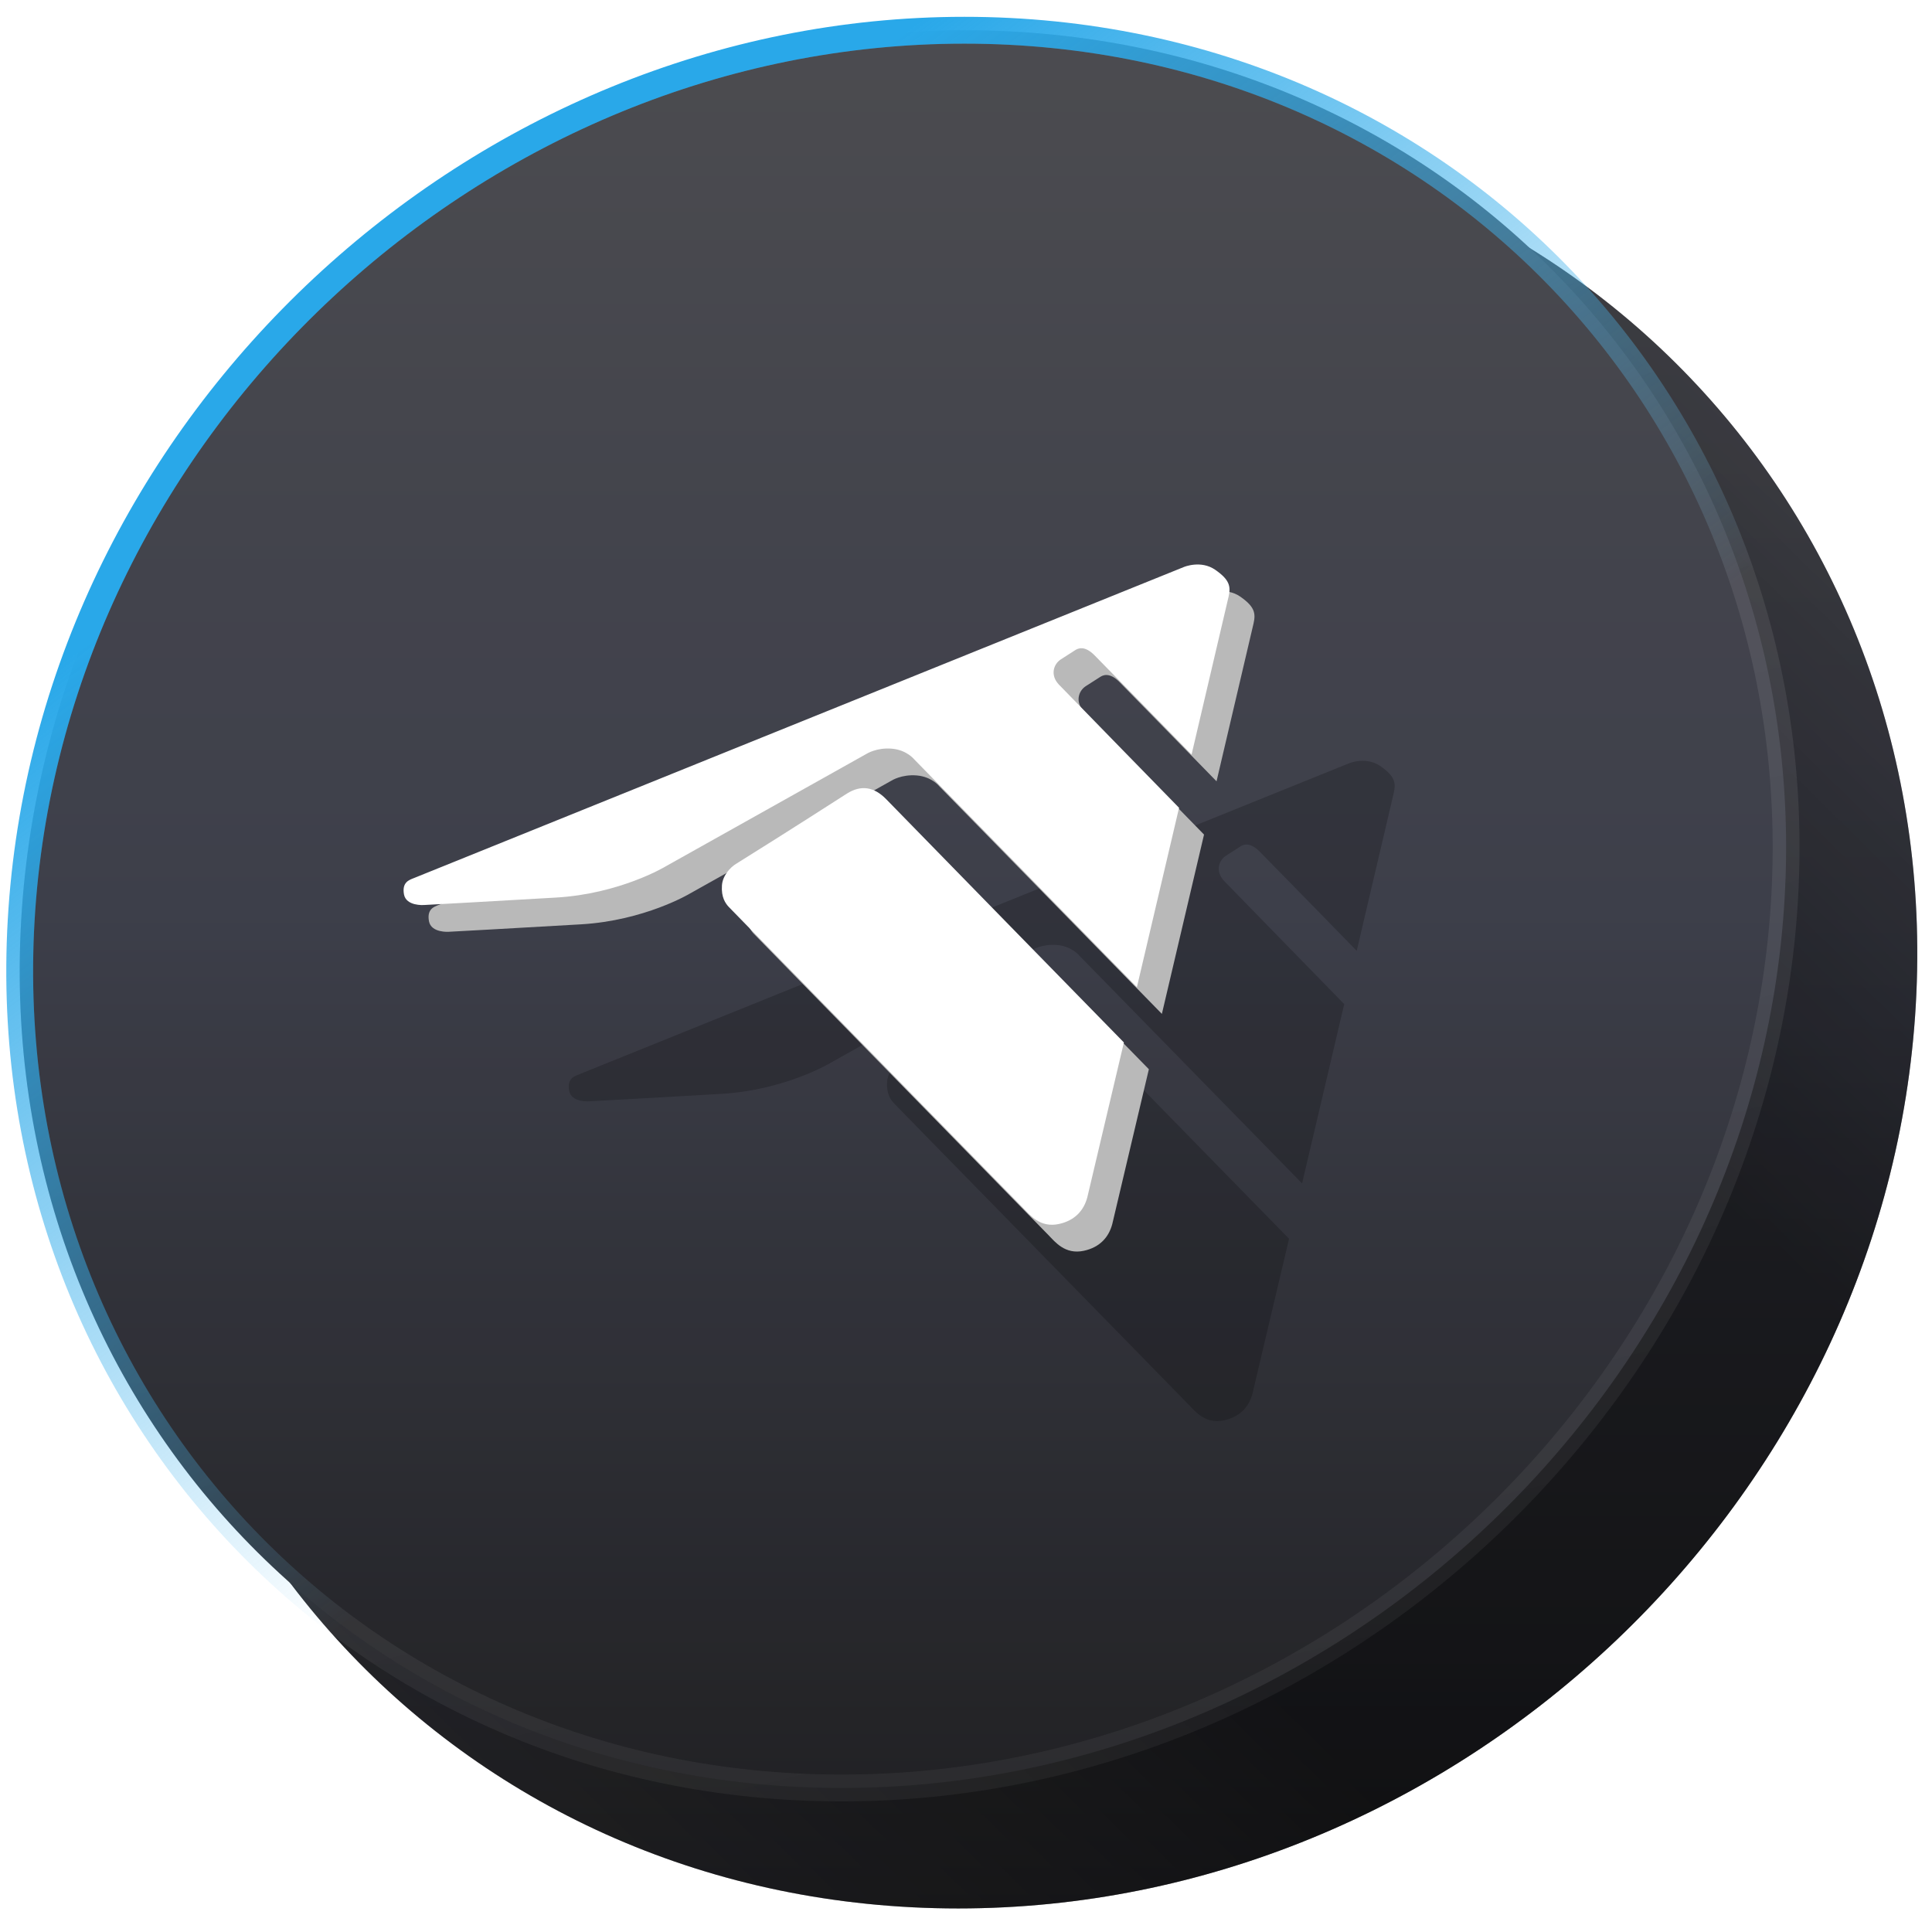 <?xml version="1.0" encoding="UTF-8"?> <svg xmlns="http://www.w3.org/2000/svg" width="108" height="108" viewBox="0 0 108 108" fill="none"><g clip-path="url(#clip0_1768_72242)"><g clip-path="url(#clip1_1768_72242)"><path d="M7.054 56.805C8.98 29.258 32.928 6.927 60.542 6.927C88.156 6.927 108.98 29.258 107.054 56.805C105.128 84.352 81.181 106.683 53.566 106.683C25.952 106.683 5.128 84.352 7.054 56.805Z" fill="url(#paint0_linear_1768_72242)"></path><path d="M7.054 56.805C8.98 29.258 32.928 6.927 60.542 6.927C88.156 6.927 108.98 29.258 107.054 56.805C105.128 84.352 81.181 106.683 53.566 106.683C25.952 106.683 5.128 84.352 7.054 56.805Z" fill="white" fill-opacity="0.1"></path><path d="M7.054 56.805C8.98 29.258 32.928 6.927 60.542 6.927C88.156 6.927 108.98 29.258 107.054 56.805C105.128 84.352 81.181 106.683 53.566 106.683C25.952 106.683 5.128 84.352 7.054 56.805Z" fill="url(#paint1_linear_1768_72242)" fill-opacity="0.9"></path><path d="M7.054 56.805C8.98 29.258 32.928 6.927 60.542 6.927C88.156 6.927 108.98 29.258 107.054 56.805C105.128 84.352 81.181 106.683 53.566 106.683C25.952 106.683 5.128 84.352 7.054 56.805Z" fill="black" fill-opacity="0.13"></path></g><path d="M53.909 1.69C81.109 1.69 101.62 23.686 99.723 50.82C97.826 77.953 74.238 99.95 47.038 99.95C19.838 99.95 -0.674 77.953 1.223 50.82C3.12 23.686 26.709 1.69 53.909 1.69Z" fill="url(#paint2_linear_1768_72242)"></path><path d="M53.909 1.69C81.109 1.69 101.62 23.686 99.723 50.82C97.826 77.953 74.238 99.95 47.038 99.95C19.838 99.95 -0.674 77.953 1.223 50.82C3.12 23.686 26.709 1.69 53.909 1.69Z" fill="white" fill-opacity="0.1"></path><path d="M53.909 1.69C81.109 1.69 101.62 23.686 99.723 50.82C97.826 77.953 74.238 99.95 47.038 99.95C19.838 99.95 -0.674 77.953 1.223 50.82C3.12 23.686 26.709 1.69 53.909 1.69Z" stroke="url(#paint3_linear_1768_72242)" stroke-opacity="0.2" stroke-width="1.5"></path><path d="M53.909 1.69C81.109 1.69 101.62 23.686 99.723 50.82C97.826 77.953 74.238 99.95 47.038 99.95C19.838 99.95 -0.674 77.953 1.223 50.82C3.12 23.686 26.709 1.69 53.909 1.69Z" stroke="url(#paint4_linear_1768_72242)" stroke-width="1.5"></path><g opacity="0.2" filter="url(#filter0_f_1768_72242)"><path d="M70.016 77.897C69.827 78.615 69.339 79.2 68.422 79.397C67.373 79.621 66.814 78.896 66.459 78.533C62.331 74.301 50.479 62.205 49.978 61.678C49.786 61.477 49.543 61.132 49.589 60.468C49.629 59.907 50.066 59.458 50.363 59.272C53.726 57.174 55.578 55.968 56.568 55.34C57.365 54.833 58.099 54.954 58.779 55.658C59.49 56.395 72.059 69.248 72.059 69.248" fill="black"></path><path d="M77.913 44.321C77.823 44.718 76.889 48.697 75.842 53.152C75.549 52.851 70.978 48.17 70.418 47.605C69.849 47.03 69.482 47.225 69.333 47.321L68.538 47.83C68.117 48.1 67.93 48.721 68.427 49.243C68.76 49.592 74.837 55.817 75.143 56.13C73.933 61.277 72.787 66.154 72.787 66.154L60.344 53.43C60.344 53.43 59.93 52.898 59.091 52.825C58.232 52.751 57.666 53.118 57.666 53.118L46.375 59.443C46.375 59.443 43.867 60.938 40.326 61.147C36.785 61.356 32.927 61.564 32.927 61.564C32.927 61.564 31.938 61.639 31.816 60.971C31.693 60.292 32.104 60.165 32.35 60.066L75.416 42.667C75.416 42.667 76.362 42.27 77.163 42.825C77.964 43.38 78.042 43.751 77.913 44.321Z" fill="black"></path></g><path d="M62.178 68.42C61.99 69.138 61.502 69.723 60.585 69.92C59.536 70.145 58.977 69.419 58.622 69.056C54.494 64.824 42.642 52.728 42.141 52.201C41.949 52 41.706 51.655 41.752 50.992C41.792 50.431 42.229 49.981 42.526 49.795C45.889 47.697 47.741 46.491 48.731 45.863C49.529 45.356 50.262 45.477 50.942 46.181C51.653 46.918 64.222 59.771 64.222 59.771" fill="#B9B9B9"></path><path d="M70.076 34.844C69.986 35.241 69.052 39.221 68.005 43.675C67.712 43.374 63.141 38.693 62.581 38.127C62.012 37.553 61.645 37.748 61.496 37.844L60.701 38.353C60.28 38.623 60.093 39.245 60.59 39.766C60.923 40.115 67 46.34 67.306 46.653C66.096 51.8 64.95 56.677 64.95 56.677L52.507 43.953C52.507 43.953 52.093 43.421 51.254 43.348C50.395 43.274 49.829 43.641 49.829 43.641L38.538 49.966C38.538 49.966 36.03 51.461 32.489 51.67C28.948 51.879 25.09 52.087 25.09 52.087C25.09 52.087 24.101 52.162 23.979 51.494C23.856 50.816 24.267 50.688 24.513 50.589L67.579 33.19C67.579 33.19 68.525 32.793 69.326 33.348C70.127 33.903 70.205 34.274 70.076 34.844Z" fill="#B9B9B9"></path><path d="M60.783 66.924C60.594 67.642 60.107 68.227 59.189 68.423C58.141 68.648 57.581 67.923 57.227 67.56C53.098 63.328 41.247 51.232 40.745 50.705C40.554 50.503 40.31 50.159 40.357 49.495C40.396 48.934 40.833 48.484 41.131 48.299C44.494 46.2 46.346 44.995 47.335 44.367C48.133 43.86 48.866 43.98 49.547 44.684C50.258 45.421 62.827 58.275 62.827 58.275" fill="white"></path><path d="M68.68 33.348C68.59 33.745 67.656 37.724 66.61 42.179C66.316 41.878 61.746 37.197 61.185 36.631C60.617 36.057 60.25 36.252 60.1 36.347L59.306 36.857C58.885 37.127 58.697 37.748 59.194 38.27C59.527 38.619 65.605 44.843 65.91 45.156C64.7 50.303 63.554 55.181 63.554 55.181L51.112 42.456C51.112 42.456 50.697 41.924 49.858 41.852C49 41.777 48.433 42.144 48.433 42.144L37.143 48.469C37.143 48.469 34.634 49.964 31.093 50.174C27.552 50.383 23.695 50.591 23.695 50.591C23.695 50.591 22.706 50.665 22.583 49.998C22.46 49.319 22.872 49.192 23.118 49.093L66.184 31.694C66.184 31.694 67.13 31.296 67.931 31.851C68.732 32.406 68.81 32.777 68.68 33.348Z" fill="white"></path></g><defs><filter id="filter0_f_1768_72242" x="25.793" y="36.529" width="58.17" height="48.91" filterUnits="userSpaceOnUse" color-interpolation-filters="sRGB"><feFlood flood-opacity="0" result="BackgroundImageFix"></feFlood><feBlend mode="normal" in="SourceGraphic" in2="BackgroundImageFix" result="shape"></feBlend><feGaussianBlur stdDeviation="3" result="effect1_foregroundBlur_1768_72242"></feGaussianBlur></filter><linearGradient id="paint0_linear_1768_72242" x1="60.542" y1="6.927" x2="60.542" y2="106.683" gradientUnits="userSpaceOnUse"><stop stop-color="#38383D"></stop><stop offset="0.5" stop-color="#282A36"></stop><stop offset="1" stop-color="#09090C"></stop></linearGradient><linearGradient id="paint1_linear_1768_72242" x1="97.928" y1="17.744" x2="18.881" y2="98.231" gradientUnits="userSpaceOnUse"><stop stop-opacity="0"></stop><stop offset="0.322" stop-opacity="0.5"></stop><stop offset="0.654" stop-opacity="0.5"></stop><stop offset="1" stop-opacity="0"></stop></linearGradient><linearGradient id="paint2_linear_1768_72242" x1="53.961" y1="0.941" x2="53.961" y2="100.698" gradientUnits="userSpaceOnUse"><stop stop-color="#38383D"></stop><stop offset="0.5" stop-color="#282A36"></stop><stop offset="1" stop-color="#09090C"></stop></linearGradient><linearGradient id="paint3_linear_1768_72242" x1="1.28" y1="-0.009" x2="29.822" y2="116.835" gradientUnits="userSpaceOnUse"><stop stop-color="white" stop-opacity="0.6"></stop><stop offset="1" stop-color="white" stop-opacity="0.2"></stop></linearGradient><linearGradient id="paint4_linear_1768_72242" x1="20.319" y1="24.407" x2="72.168" y2="93.71" gradientUnits="userSpaceOnUse"><stop stop-color="#29A8E9"></stop><stop offset="0.607" stop-color="#29A8E9" stop-opacity="0"></stop></linearGradient><clipPath id="clip0_1768_72242"><rect width="108" height="108" fill="white"></rect></clipPath><clipPath id="clip1_1768_72242"><path d="M7.054 56.805C8.98 29.258 32.928 6.927 60.542 6.927C88.156 6.927 108.98 29.258 107.054 56.805C105.128 84.352 81.181 106.683 53.566 106.683C25.952 106.683 5.128 84.352 7.054 56.805Z" fill="white"></path></clipPath></defs></svg> 